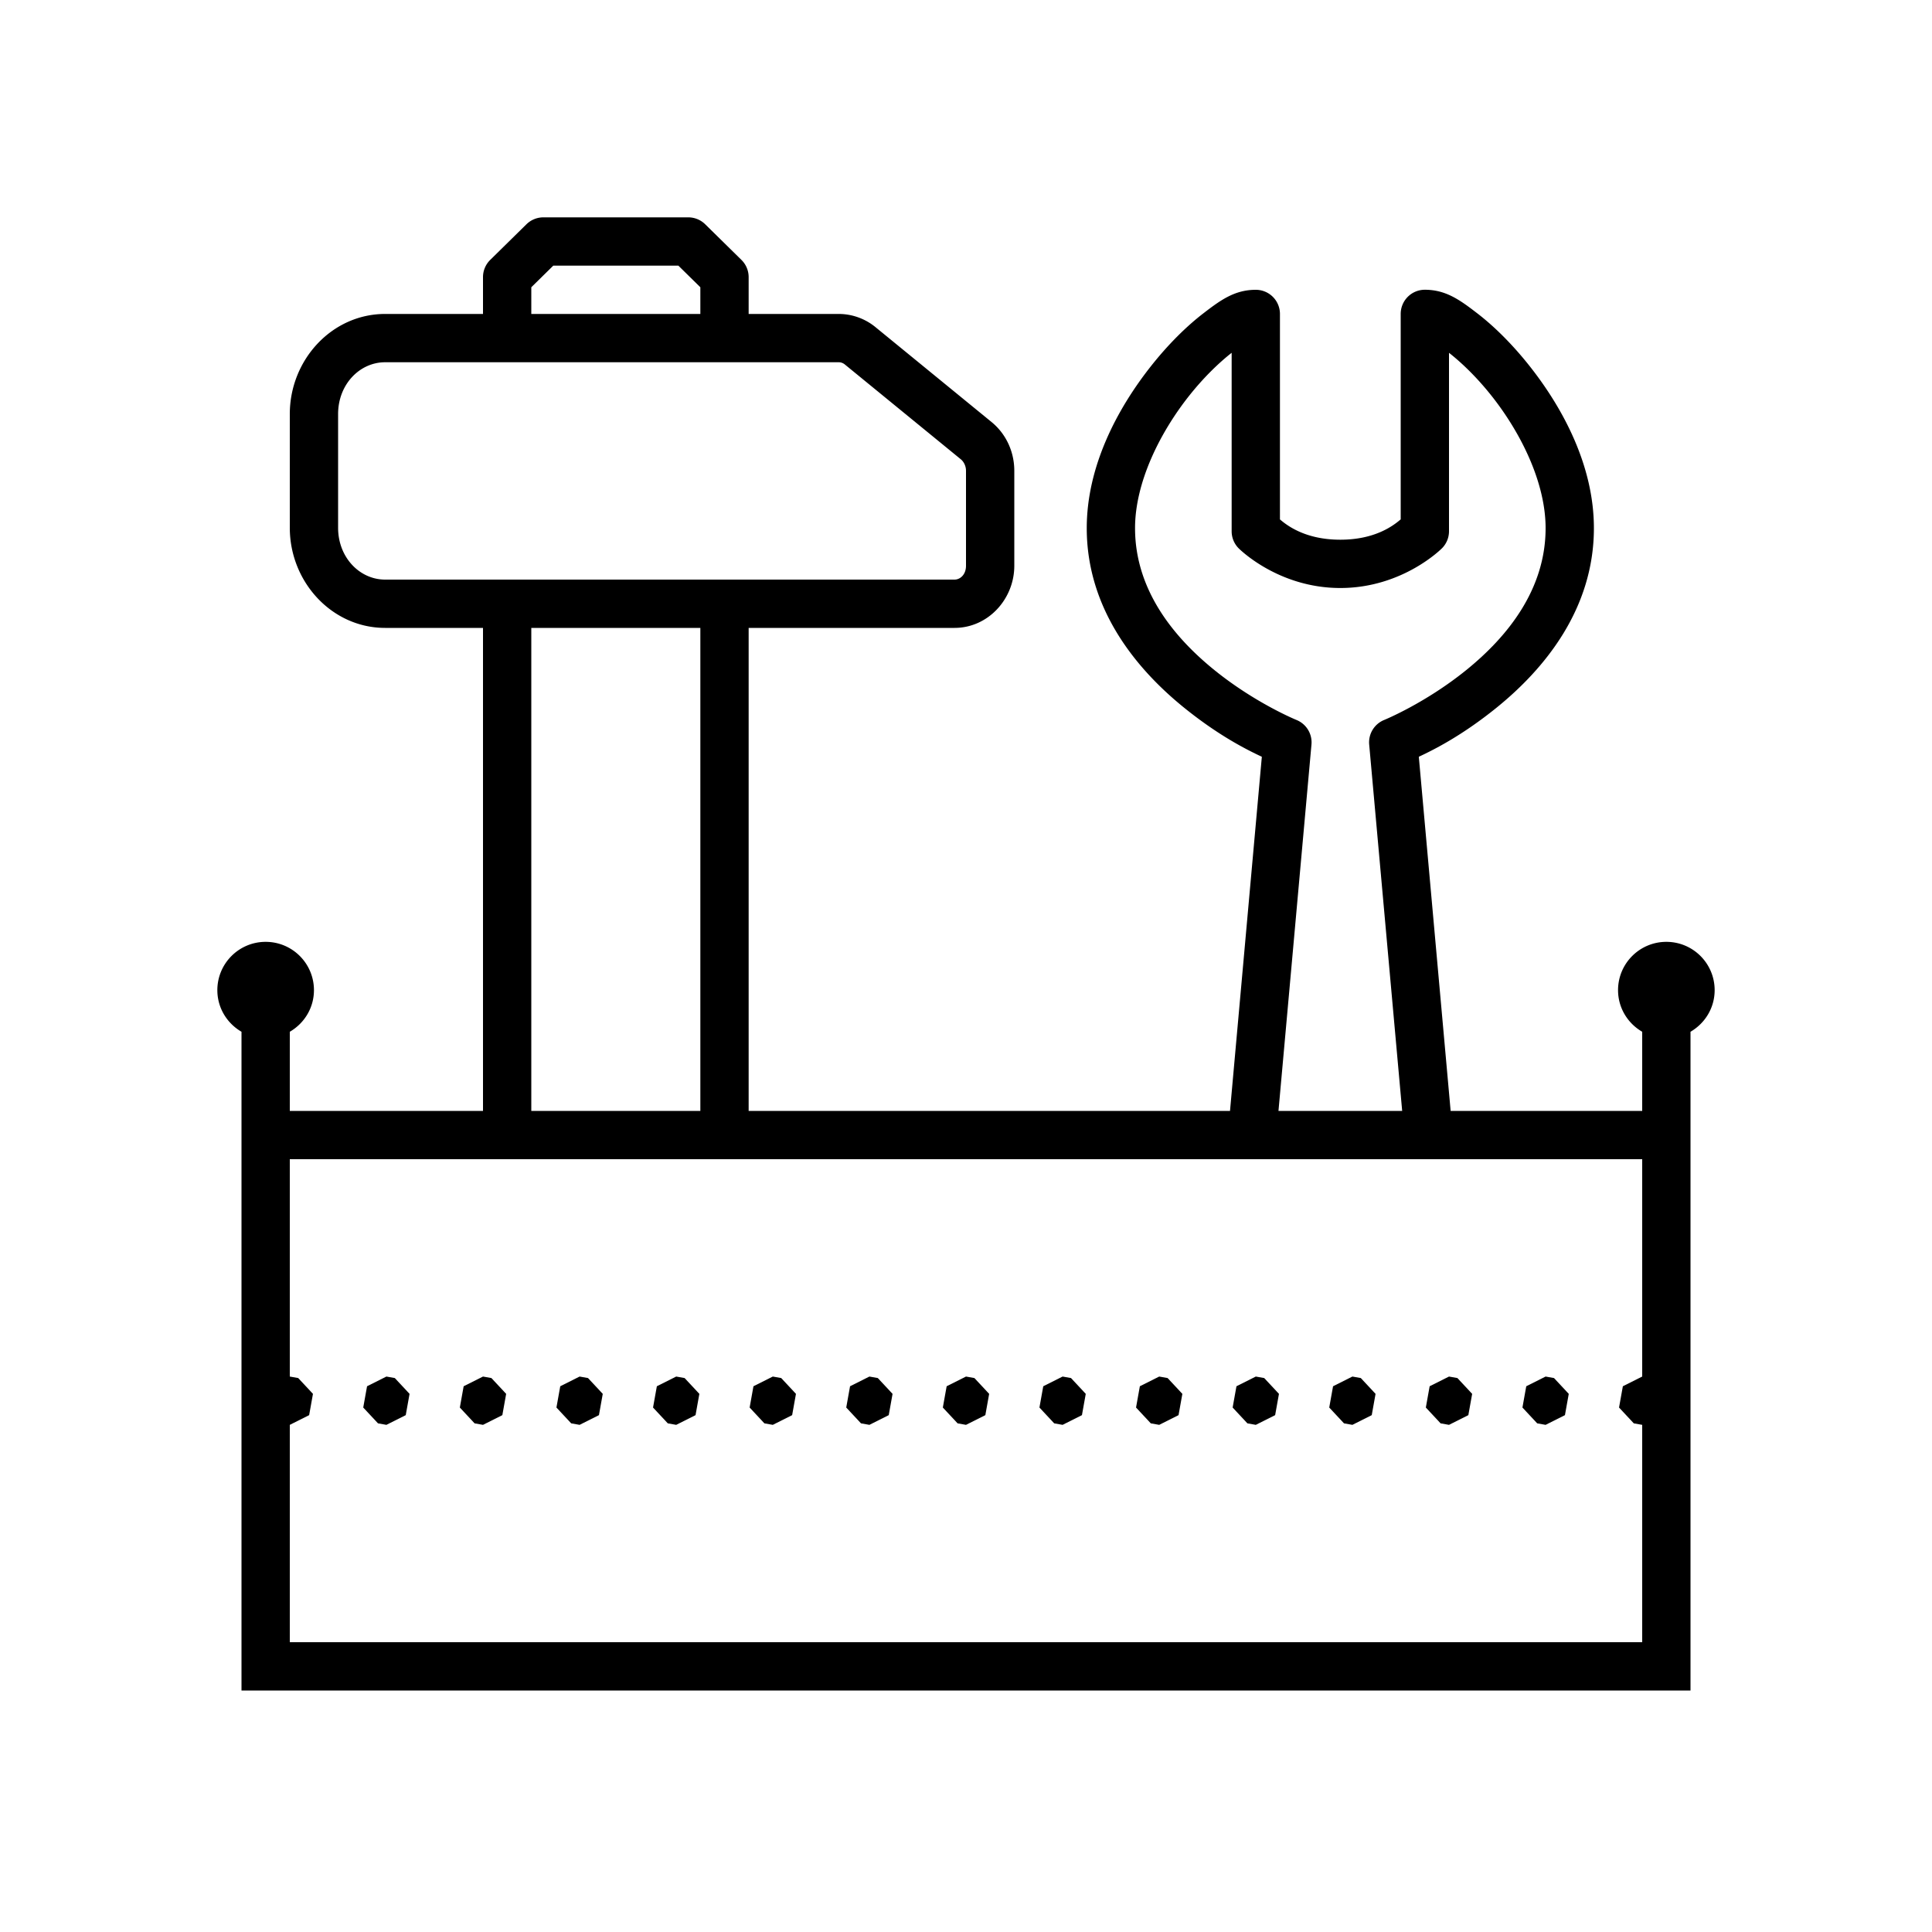 <?xml version="1.0" encoding="UTF-8"?>
<svg xmlns="http://www.w3.org/2000/svg" viewBox="0 0 80 80" width="100px" height="100px">
  <path d="M 22.5 9 A 1 1 0 0 0 21.799 9.287 L 20.299 10.762 A 1 1 0 0 0 20 11.475 L 20 13 L 15.947 13 C 13.743 13 12 14.901 12 17.145 L 12 21.854 C 12 24.097 13.743 26 15.947 26 L 20 26 L 20 46 L 12 46 L 12 42.723 C 12.596 42.376 13 41.739 13 41 C 13 39.895 12.105 39 11 39 C 9.895 39 9 39.895 9 41 C 9 41.739 9.404 42.376 10 42.723 L 10 70 L 12 70 L 69 70 L 70 70 L 70 42.723 C 70.596 42.376 71 41.739 71 41 C 71 39.895 70.105 39 69 39 C 67.895 39 67 39.895 67 41 C 67 41.739 67.404 42.376 68 42.723 L 68 46 L 60.068 46 L 58.75 31.336 C 59.427 31.019 60.567 30.438 61.975 29.299 C 63.928 27.718 66 25.238 66 21.869 C 66 19.311 64.744 16.934 63.332 15.15 C 62.626 14.259 61.875 13.515 61.164 12.969 C 60.453 12.422 59.871 11.998 59 11.998 A 1 1 0 0 0 58 12.998 L 58 21.506 C 57.692 21.77 56.934 22.348 55.5 22.348 C 54.067 22.348 53.309 21.772 53 21.508 L 53 13 A 1 1 0 0 0 52 12 C 51.129 12 50.547 12.422 49.836 12.969 C 49.125 13.515 48.374 14.259 47.668 15.15 C 46.256 16.934 45 19.311 45 21.869 C 45 25.238 47.072 27.718 49.025 29.299 C 50.433 30.438 51.573 31.019 52.25 31.336 L 50.932 46 L 31 46 L 31 26 L 39.525 26 C 40.917 26 42 24.803 42 23.428 L 42 19.494 C 42 18.713 41.664 17.969 41.055 17.473 L 36.26 13.553 L 36.258 13.551 C 35.826 13.195 35.284 13 34.729 13 L 31 13 L 31 11.475 A 1 1 0 0 0 30.701 10.762 L 29.201 9.287 A 1 1 0 0 0 28.5 9 L 22.5 9 z M 22.91 11 L 28.09 11 L 29 11.895 L 29 13 L 22 13 L 22 11.895 L 22.91 11 z M 51 14.609 L 51 22 A 1 1 0 0 0 51.283 22.697 C 51.283 22.697 52.898 24.348 55.5 24.348 C 58.102 24.348 59.717 22.695 59.717 22.695 A 1 1 0 0 0 60 21.998 L 60 14.609 C 60.541 15.033 61.171 15.644 61.764 16.393 C 62.986 17.936 64 19.993 64 21.869 C 64 24.414 62.417 26.368 60.717 27.744 C 59.016 29.12 57.316 29.812 57.316 29.812 A 1 1 0 0 0 56.695 30.828 L 58.061 46 L 52.939 46 L 54.305 30.83 A 1 1 0 0 0 53.684 29.812 C 53.684 29.812 51.984 29.12 50.283 27.744 C 48.583 26.368 47 24.414 47 21.869 C 47 19.993 48.014 17.936 49.236 16.393 C 49.829 15.644 50.459 15.033 51 14.609 z M 15.947 15 L 34.729 15 C 34.82 15 34.909 15.03 34.988 15.096 L 34.99 15.098 L 39.789 19.021 C 39.908 19.119 40 19.297 40 19.494 L 40 23.428 C 40 23.789 39.762 24 39.525 24 L 15.947 24 C 14.896 24 14 23.086 14 21.854 L 14 17.145 C 14 15.914 14.896 15 15.947 15 z M 22 26 L 29 26 L 29 46 L 22 46 L 22 26 z M 12 48 L 68 48 L 68 57 L 67.199 57.402 L 67.041 58.283 L 67.652 58.938 L 68 59 L 68 68 L 12 68 L 12 59 L 12.801 58.598 L 12.959 57.717 L 12.348 57.062 L 12 57 L 12 48 z M 16 57 L 15.199 57.402 L 15.041 58.283 L 15.652 58.938 L 16 59 L 16.801 58.598 L 16.959 57.717 L 16.348 57.062 L 16 57 z M 20 57 L 19.199 57.402 L 19.041 58.283 L 19.652 58.938 L 20 59 L 20.801 58.598 L 20.959 57.717 L 20.348 57.062 L 20 57 z M 24 57 L 23.199 57.402 L 23.041 58.283 L 23.652 58.938 L 24 59 L 24.801 58.598 L 24.959 57.717 L 24.348 57.062 L 24 57 z M 28 57 L 27.199 57.402 L 27.041 58.283 L 27.652 58.938 L 28 59 L 28.801 58.598 L 28.959 57.717 L 28.348 57.062 L 28 57 z M 32 57 L 31.199 57.402 L 31.041 58.283 L 31.652 58.938 L 32 59 L 32.801 58.598 L 32.959 57.717 L 32.348 57.062 L 32 57 z M 36 57 L 35.199 57.402 L 35.041 58.283 L 35.652 58.938 L 36 59 L 36.801 58.598 L 36.959 57.717 L 36.348 57.062 L 36 57 z M 40 57 L 39.199 57.402 L 39.041 58.283 L 39.652 58.938 L 40 59 L 40.801 58.598 L 40.959 57.717 L 40.348 57.062 L 40 57 z M 44 57 L 43.199 57.402 L 43.041 58.283 L 43.652 58.938 L 44 59 L 44.801 58.598 L 44.959 57.717 L 44.348 57.062 L 44 57 z M 48 57 L 47.199 57.402 L 47.041 58.283 L 47.652 58.938 L 48 59 L 48.801 58.598 L 48.959 57.717 L 48.348 57.062 L 48 57 z M 52 57 L 51.199 57.402 L 51.041 58.283 L 51.652 58.938 L 52 59 L 52.801 58.598 L 52.959 57.717 L 52.348 57.062 L 52 57 z M 56 57 L 55.199 57.402 L 55.041 58.283 L 55.652 58.938 L 56 59 L 56.801 58.598 L 56.959 57.717 L 56.348 57.062 L 56 57 z M 60 57 L 59.199 57.402 L 59.041 58.283 L 59.652 58.938 L 60 59 L 60.801 58.598 L 60.959 57.717 L 60.348 57.062 L 60 57 z M 64 57 L 63.199 57.402 L 63.041 58.283 L 63.652 58.938 L 64 59 L 64.801 58.598 L 64.959 57.717 L 64.348 57.062 L 64 57 z"></path>
</svg>
